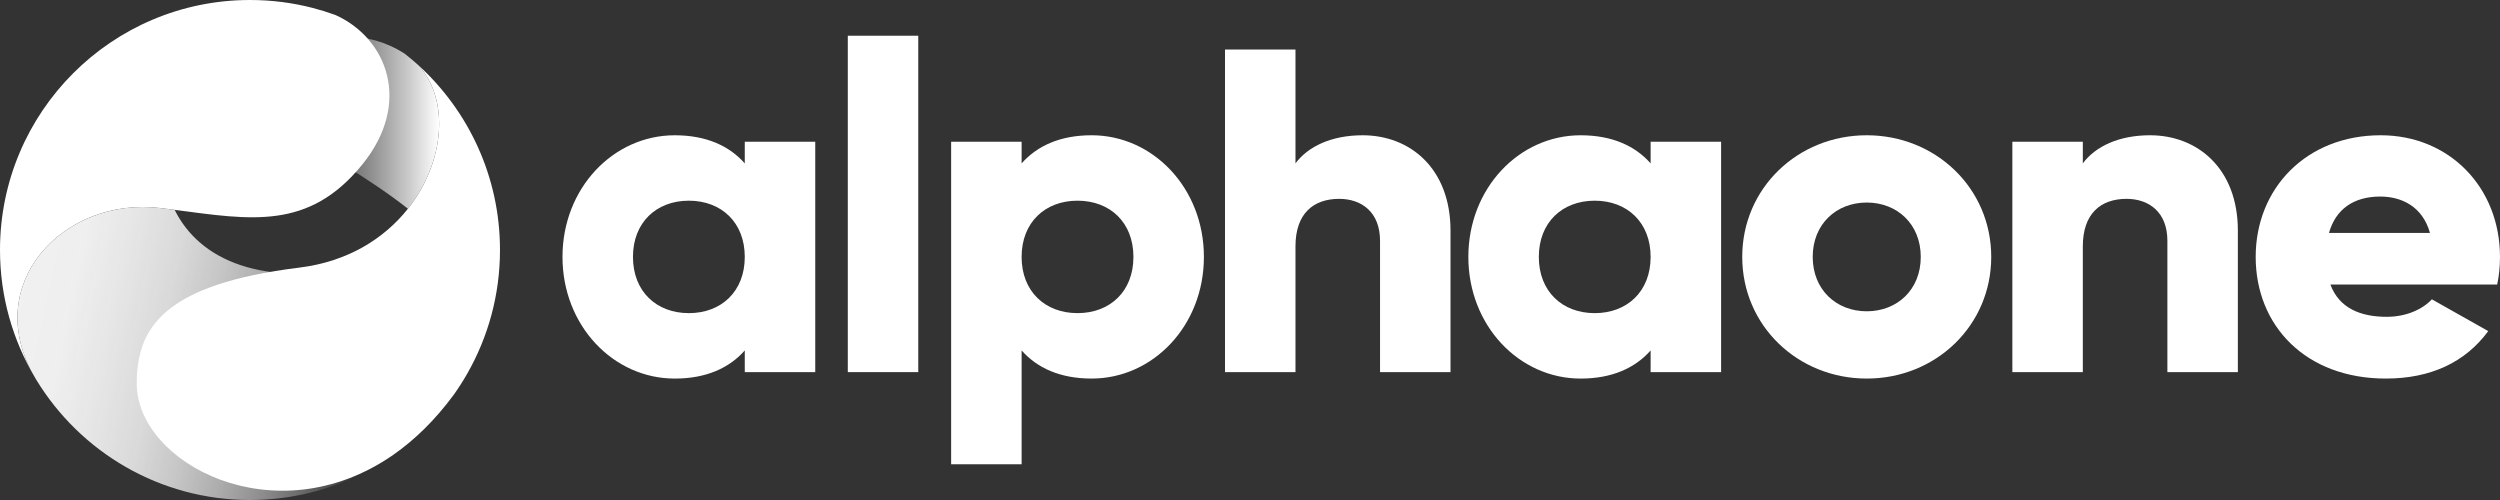<svg width="200" height="40" viewBox="0 0 200 40" fill="none" xmlns="http://www.w3.org/2000/svg">
<rect x="0" y="0" width="200" height="40" fill="#333333" stroke="none"/>
<path d="M24.496 11.072C25.691 12.237 29.358 14.116 32.634 16.698C35.619 12.935 35.967 7.916 33.462 5.209C33.114 4.893 32.753 4.593 32.384 4.302C26.211 0.331 19.268 5.979 24.496 11.072Z" fill="url(#paint0_linear_2765_148)"/>
<path d="M20 39.999C26.522 39.999 32.313 36.877 35.964 32.046C38.575 27.419 39.589 19.051 29.865 21.206C20.812 23.213 15.902 20.686 13.973 16.789C13.594 16.739 13.209 16.69 12.818 16.643C5.066 15.707 -1.603 22.776 2.806 30.215C2.832 30.258 2.855 30.303 2.881 30.346C2.894 30.368 2.908 30.39 2.921 30.412C6.435 36.161 12.769 40 20 40V39.999Z" fill="url(#paint1_linear_2765_148)"/>
<path d="M12.818 16.642C13.209 16.689 13.594 16.738 13.973 16.788C20.034 17.577 24.698 18.457 28.992 13.152C33 8.202 30.948 3.036 26.82 1.194C26.223 0.978 25.612 0.788 24.99 0.628C23.395 0.218 21.723 0 20 0C8.954 0 0 8.954 0 20C0 23.732 1.026 27.224 2.805 30.214C-1.603 22.775 5.066 15.707 12.818 16.642Z" fill="white"/>
<path d="M33.462 5.209C35.967 7.916 35.619 12.935 32.635 16.698C30.761 19.059 27.856 20.926 23.959 21.407C13.087 22.749 10.949 26.222 10.939 30.669C10.925 37.067 22.018 42.938 31.441 36.4C31.452 36.392 31.463 36.384 31.475 36.376C33.167 35.196 34.804 33.613 36.314 31.562C36.699 31.018 37.059 30.455 37.39 29.873C39.048 26.96 39.999 23.592 39.999 20C39.999 14.139 37.479 8.868 33.462 5.209Z" fill="white"/>
<path d="M65.22 11.337V29.77H59.582V28.037C58.342 29.438 56.5 30.286 53.982 30.286C49.058 30.286 44.999 26.046 44.999 20.554C44.999 15.061 49.058 10.822 53.982 10.822C56.501 10.822 58.342 11.669 59.582 13.07V11.338H65.22V11.337ZM59.582 20.553C59.582 17.789 57.703 16.055 55.11 16.055C52.517 16.055 50.637 17.788 50.637 20.553C50.637 23.318 52.517 25.051 55.11 25.051C57.703 25.051 59.582 23.318 59.582 20.553Z" fill="white"/>
<path d="M67.824 2.858H73.461V29.769H67.824V2.858Z" fill="white"/>
<path d="M96.312 20.553C96.312 26.046 92.253 30.285 87.329 30.285C84.811 30.285 82.969 29.437 81.729 28.036V37.142H76.091V11.337H81.729V13.07C82.969 11.669 84.811 10.821 87.329 10.821C92.253 10.821 96.312 15.06 96.312 20.553ZM90.674 20.553C90.674 17.788 88.795 16.055 86.201 16.055C83.608 16.055 81.729 17.788 81.729 20.553C81.729 23.318 83.608 25.05 86.201 25.05C88.795 25.05 90.674 23.318 90.674 20.553Z" fill="white"/>
<path d="M116.041 18.452V29.77H110.403V19.263C110.403 16.978 108.938 15.908 107.134 15.908C105.067 15.908 103.638 17.088 103.638 19.706V29.77H98.001V3.965H103.638V13.07C104.653 11.706 106.532 10.822 109.014 10.822C112.809 10.822 116.041 13.476 116.041 18.453V18.452Z" fill="white"/>
<path d="M137.688 11.337V29.77H132.05V28.037C130.81 29.438 128.968 30.286 126.45 30.286C121.527 30.286 117.468 26.046 117.468 20.554C117.468 15.061 121.527 10.822 126.45 10.822C128.968 10.822 130.81 11.669 132.05 13.07V11.338H137.688V11.337ZM132.05 20.553C132.05 17.789 130.171 16.055 127.578 16.055C124.985 16.055 123.106 17.788 123.106 20.553C123.106 23.318 124.985 25.051 127.578 25.051C130.171 25.051 132.05 23.318 132.05 20.553Z" fill="white"/>
<path d="M139.379 20.553C139.379 15.06 143.814 10.821 149.339 10.821C154.864 10.821 159.299 15.06 159.299 20.553C159.299 26.046 154.864 30.285 149.339 30.285C143.814 30.285 139.379 26.046 139.379 20.553ZM153.661 20.553C153.661 17.936 151.782 16.203 149.339 16.203C146.896 16.203 145.017 17.936 145.017 20.553C145.017 23.17 146.896 24.903 149.339 24.903C151.782 24.903 153.661 23.171 153.661 20.553Z" fill="white"/>
<path d="M179.029 18.452V29.769H173.391V19.263C173.391 16.977 171.926 15.908 170.122 15.908C168.055 15.908 166.626 17.088 166.626 19.706V29.769H160.989V11.337H166.626V13.07C167.641 11.706 169.52 10.821 172.001 10.821C175.797 10.821 179.029 13.475 179.029 18.452Z" fill="white"/>
<path d="M190.941 25.345C192.482 25.345 193.798 24.756 194.549 23.945L199.059 26.488C197.218 28.995 194.437 30.285 190.866 30.285C184.439 30.285 180.455 26.046 180.455 20.553C180.455 15.06 184.514 10.821 190.453 10.821C195.94 10.821 199.999 14.987 199.999 20.553C199.999 21.327 199.925 22.065 199.774 22.765H186.432C187.146 24.681 188.875 25.345 190.942 25.345H190.941ZM194.399 18.636C193.798 16.499 192.107 15.724 190.416 15.724C188.274 15.724 186.845 16.756 186.319 18.636H194.4H194.399Z" fill="white"/>
<defs>
<linearGradient id="paint0_linear_2765_148" x1="22.654" y1="9.831" x2="35.13" y2="9.831" gradientUnits="userSpaceOnUse">
<stop stop-color="white" stop-opacity="0"/>
<stop offset="0.09" stop-color="white" stop-opacity="0.03"/>
<stop offset="0.22" stop-color="white" stop-opacity="0.12"/>
<stop offset="0.38" stop-color="white" stop-opacity="0.26"/>
<stop offset="0.57" stop-color="white" stop-opacity="0.46"/>
<stop offset="0.78" stop-color="white" stop-opacity="0.71"/>
<stop offset="1" stop-color="white"/>
</linearGradient>
<linearGradient id="paint1_linear_2765_148" x1="0.637" y1="25.039" x2="30.091" y2="31.372" gradientUnits="userSpaceOnUse">
<stop stop-color="#F1F1F2"/>
<stop offset="0.15" stop-color="#F1F1F2" stop-opacity="0.99"/>
<stop offset="0.28" stop-color="#F1F1F2" stop-opacity="0.94"/>
<stop offset="0.41" stop-color="#F2F2F3" stop-opacity="0.87"/>
<stop offset="0.53" stop-color="#F4F4F5" stop-opacity="0.76"/>
<stop offset="0.64" stop-color="#F6F6F6" stop-opacity="0.63"/>
<stop offset="0.76" stop-color="#F8F8F9" stop-opacity="0.46"/>
<stop offset="0.87" stop-color="#FBFBFB" stop-opacity="0.26"/>
<stop offset="0.98" stop-color="#FEFEFE" stop-opacity="0.04"/>
<stop offset="1" stop-color="white" stop-opacity="0"/>
</linearGradient>
</defs>
</svg>
